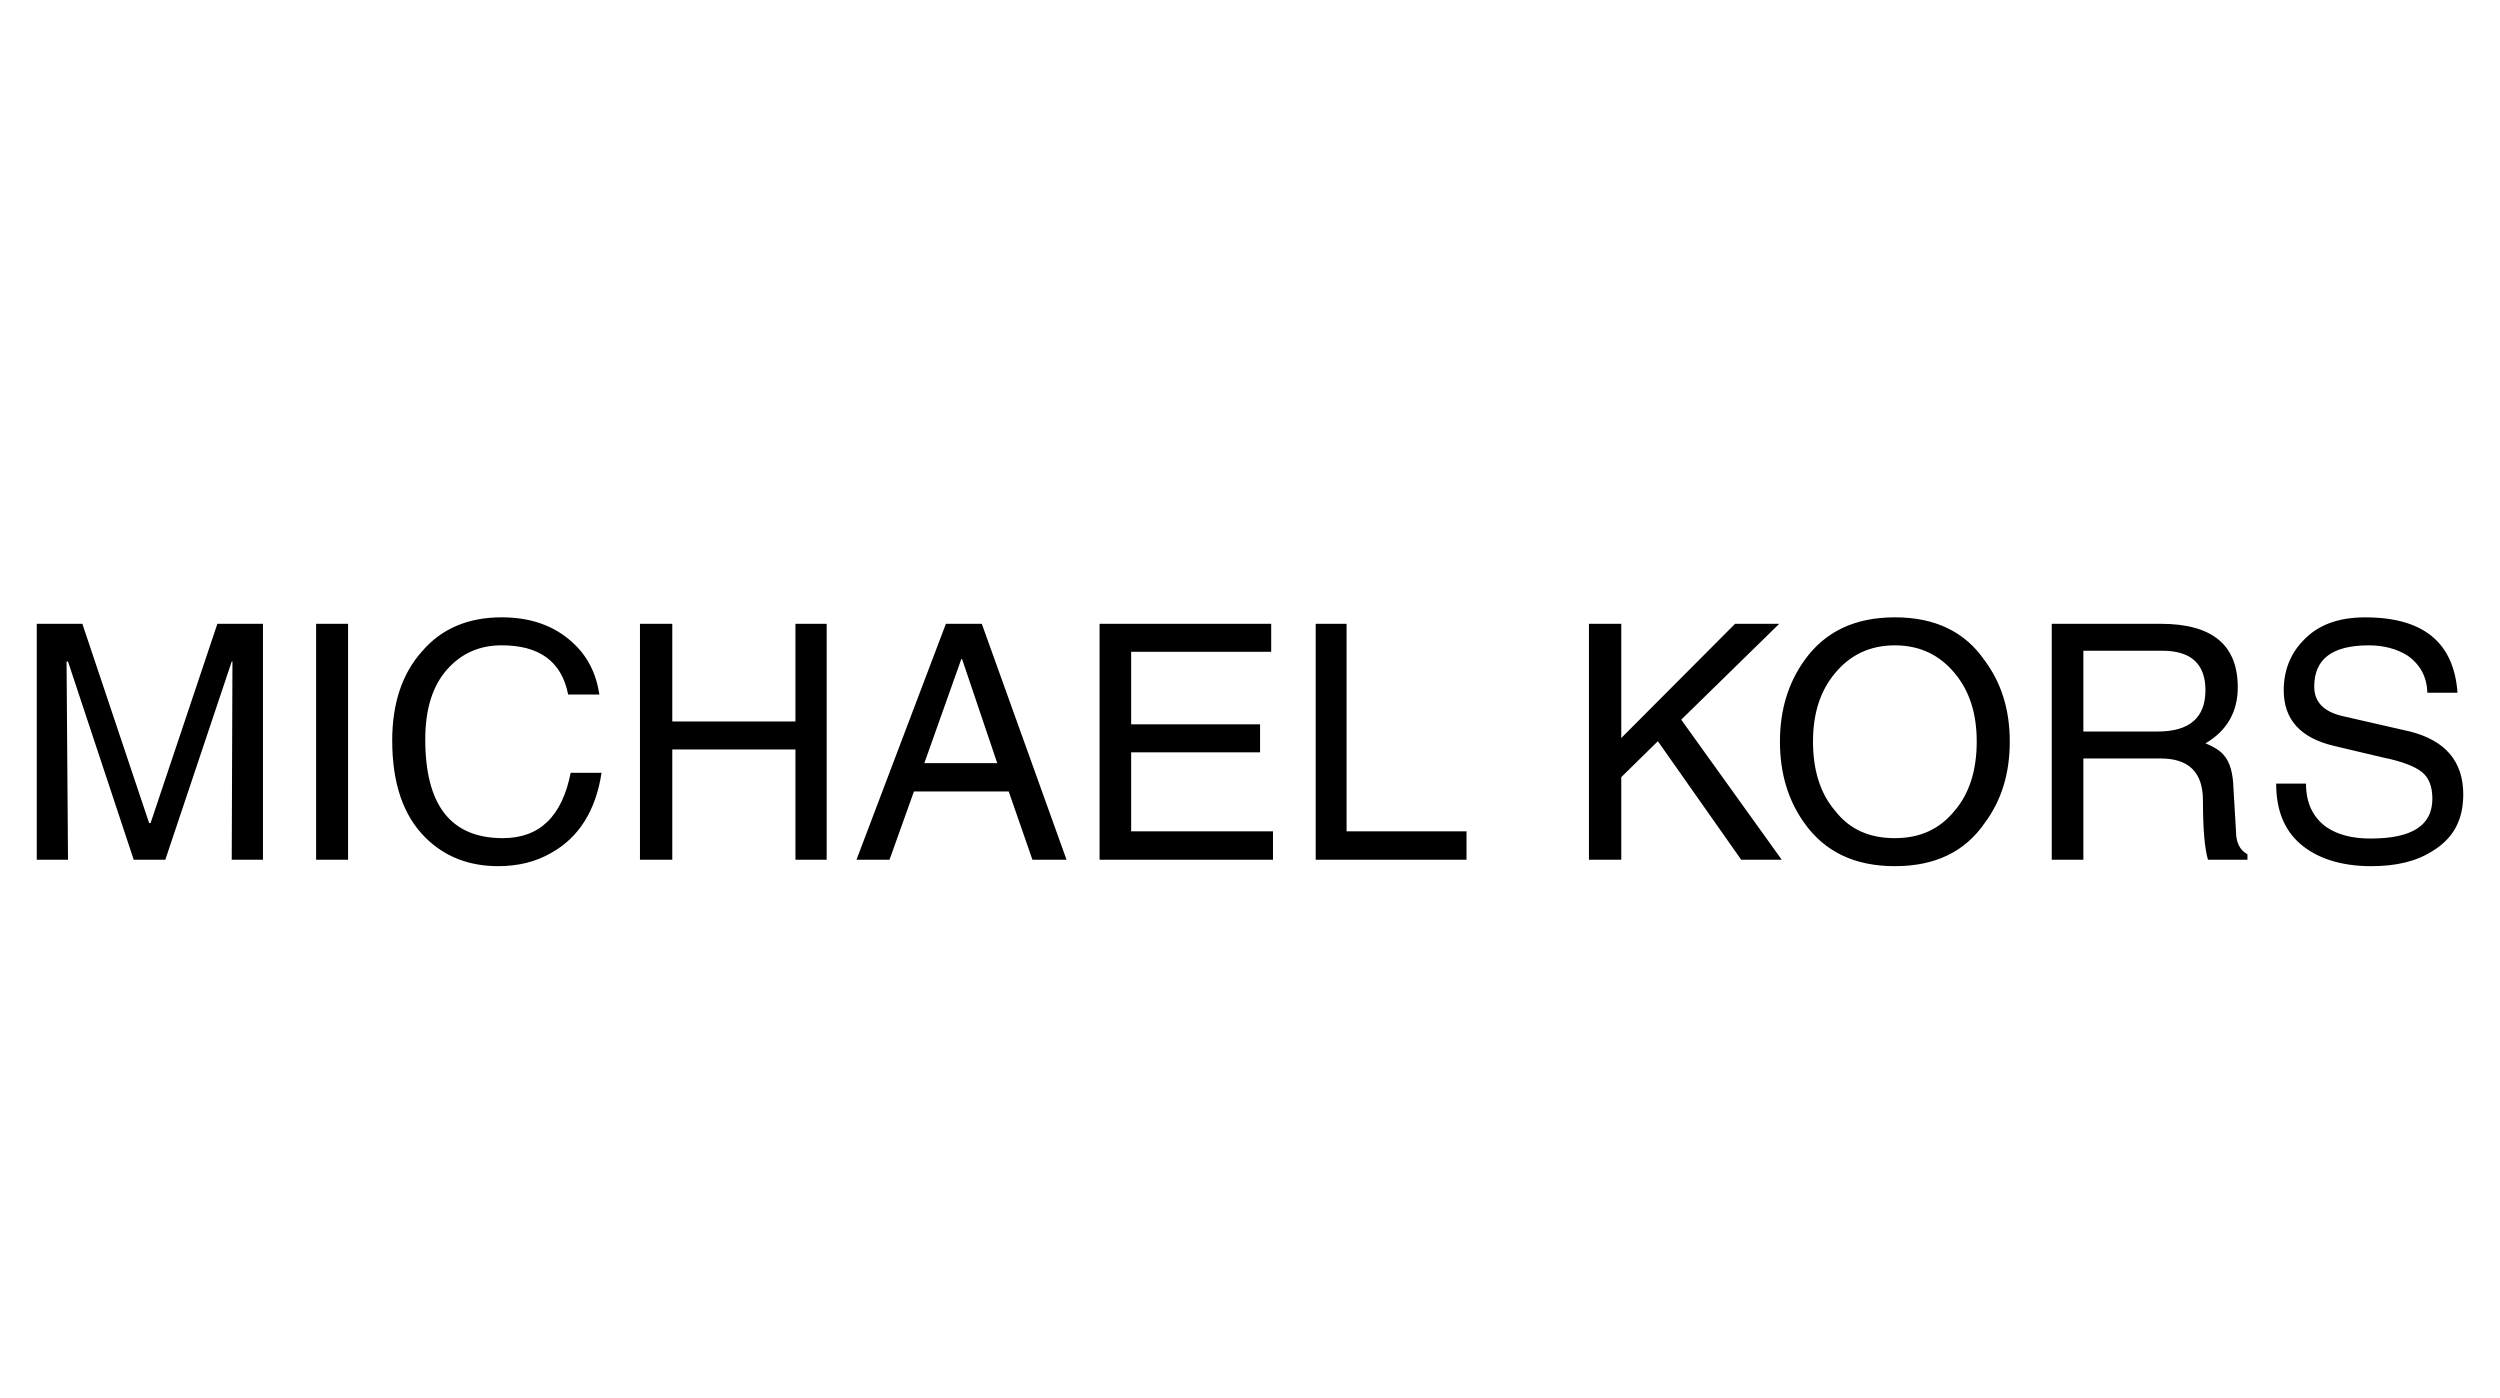<?xml version="1.0" encoding="utf-8"?>
<!-- Generator: Adobe Illustrator 16.0.0, SVG Export Plug-In . SVG Version: 6.00 Build 0)  -->
<!DOCTYPE svg PUBLIC "-//W3C//DTD SVG 1.1//EN" "http://www.w3.org/Graphics/SVG/1.1/DTD/svg11.dtd">
<svg version="1.1" id="Layer_1" xmlns="http://www.w3.org/2000/svg" xmlns:xlink="http://www.w3.org/1999/xlink" x="0px" y="0px"
	 width="2500px" height="1398.14px" viewBox="0 508.245 2500 1398.14" enable-background="new 0 508.245 2500 1398.14"
	 xml:space="preserve">
<g>
	<path d="M1271.193,1160.055h-140.035v72.527h128.907v28.015h-128.907v78.985h141.825v28.378h-173.419v-235.907h171.629V1160.055
		L1271.193,1160.055z M1346.573,1132.053v207.529h119.944v28.378h-150.825v-235.907H1346.573L1346.573,1132.053z M1621.272,1132.053
		v114.186l113.811-114.186h44.148l-98.013,95.873l100.516,140.034h-40.556l-83.318-118.505l-36.601,35.927v82.578h-32.32v-235.907
		H1621.272L1621.272,1132.053z M1804.366,1168.667c-16.16,22.619-24.422,49.558-24.422,81.151c0,31.957,8.262,58.883,24.422,81.502
		c20.466,28.729,50.284,43.086,90.49,43.086c40.232,0,70.011-14.357,89.776-43.086c16.874-22.619,25.136-49.545,25.136-81.502
		c0-31.594-8.262-58.532-25.136-81.152c-19.753-28.715-49.545-43.085-89.776-43.085
		C1854.651,1125.594,1824.832,1139.951,1804.366,1168.667L1804.366,1168.667z M1894.857,1153.596
		c25.136,0,44.888,9.701,59.959,28.002c14.721,17.6,21.906,40.219,21.906,68.221c0,28.365-7.198,51.711-21.906,68.935
		c-15.071,18.663-34.837,27.639-59.959,27.639c-25.836,0-45.602-8.963-59.959-27.639c-14.721-17.224-21.894-40.583-21.894-68.935
		c0-28.002,7.172-50.621,21.894-68.221C1849.968,1163.297,1869.721,1153.596,1894.857,1153.596z M2051.752,1132.053v235.907h31.62
		v-101.255h77.183c28.016,0,42.386,13.631,42.386,41.996c0,28.728,1.776,48.48,5.019,59.246h39.493v-5.396
		c-7.898-4.307-11.478-12.205-11.478-23.333l-2.529-42.735c-0.351-14.721-3.566-26.212-9.325-32.684
		c-3.243-4.306-9.702-8.612-18.664-12.204c21.53-12.556,32.295-31.595,32.295-56.004c0-42.723-25.836-63.552-77.183-63.552h-108.816
		V1132.053L2051.752,1132.053z M2083.372,1158.979h78.985c28.729,0,43.086,13.28,43.086,39.492c0,27.651-16.16,41.296-47.755,41.296
		h-74.316V1158.979L2083.372,1158.979z M2368.811,1153.596c-36.627,0-54.59,13.645-54.59,41.296
		c0,15.434,9.701,25.135,28.378,29.454l67.508,15.434c35.187,8.976,53.149,29.792,53.149,62.826
		c0,25.861-10.051,44.175-30.881,56.742c-16.16,10.415-36.626,15.071-61.049,15.071c-30.53,0-54.563-7.898-71.437-22.619
		c-16.161-14.357-23.709-34.124-23.709-59.959h29.817c0,19.727,7.172,34.123,20.816,43.799
		c11.479,7.548,25.836,11.141,43.799,11.141c41.296,0,61.762-12.944,61.762-39.869c0-12.204-3.592-21.18-10.414-26.575
		c-6.459-5.369-19.753-10.765-39.493-14.721l-48.481-11.479c-33.384-7.898-50.258-26.225-50.258-55.666
		c0-19.74,6.81-36.626,19.377-49.544c14.721-15.798,35.188-23.333,62.112-23.333c58.183,0,88.688,25.136,92.28,75.394h-30.168
		c-0.35-16.16-7.522-28.729-20.09-37.34C2396.825,1157.188,2383.882,1153.596,2368.811,1153.596L2368.811,1153.596z
		 M231.731,1169.756l-66.418,198.204h-31.607L68,1169.756h-1.439L68,1367.96H36.756v-235.907h45.602l66.781,199.28h1.44
		l66.781-199.28h45.602v235.907h-31.244l0.727-198.204H231.731L231.731,1169.756z M447.158,1177.654
		c-14.721,16.511-21.893,39.856-21.893,70.012c0,65.691,25.485,98.726,77.546,98.726c36.626,0,59.246-21.53,67.857-65.329h30.881
		c-5.745,37.69-22.619,64.615-50.271,80.05c-15.434,8.987-33.384,13.294-53.137,13.294c-29.455,0-53.863-9.701-72.891-28.729
		c-22.269-22.269-33.034-54.563-33.034-96.949c0-36.626,9.688-66.431,29.441-88.687c19.74-23.333,46.679-34.474,80.063-34.474
		c28.729,0,52.061,8.262,70.011,24.422c15.435,13.645,24.409,31.231,27.639,52.774H568.14
		c-6.472-33.034-28.715-49.194-66.431-49.194C479.479,1153.596,461.516,1161.494,447.158,1177.654L447.158,1177.654z
		 M672.287,1132.053v97.662h123.161v-97.662h31.231v235.907h-31.231v-110.243H672.287v110.243h-32.32v-235.907H672.287
		L672.287,1132.053z M945.885,1132.053l-89.4,235.907h33.033l24.409-68.221h94.796l23.696,68.221h34.11l-84.744-235.907H945.885
		L945.885,1132.053z M962.045,1167.24l35.187,104.121h-72.89l36.989-104.121H962.045L962.045,1167.24z M316.112,1132.053h31.958
		v235.907h-31.958V1132.053L316.112,1132.053z"/>
</g>
</svg>
